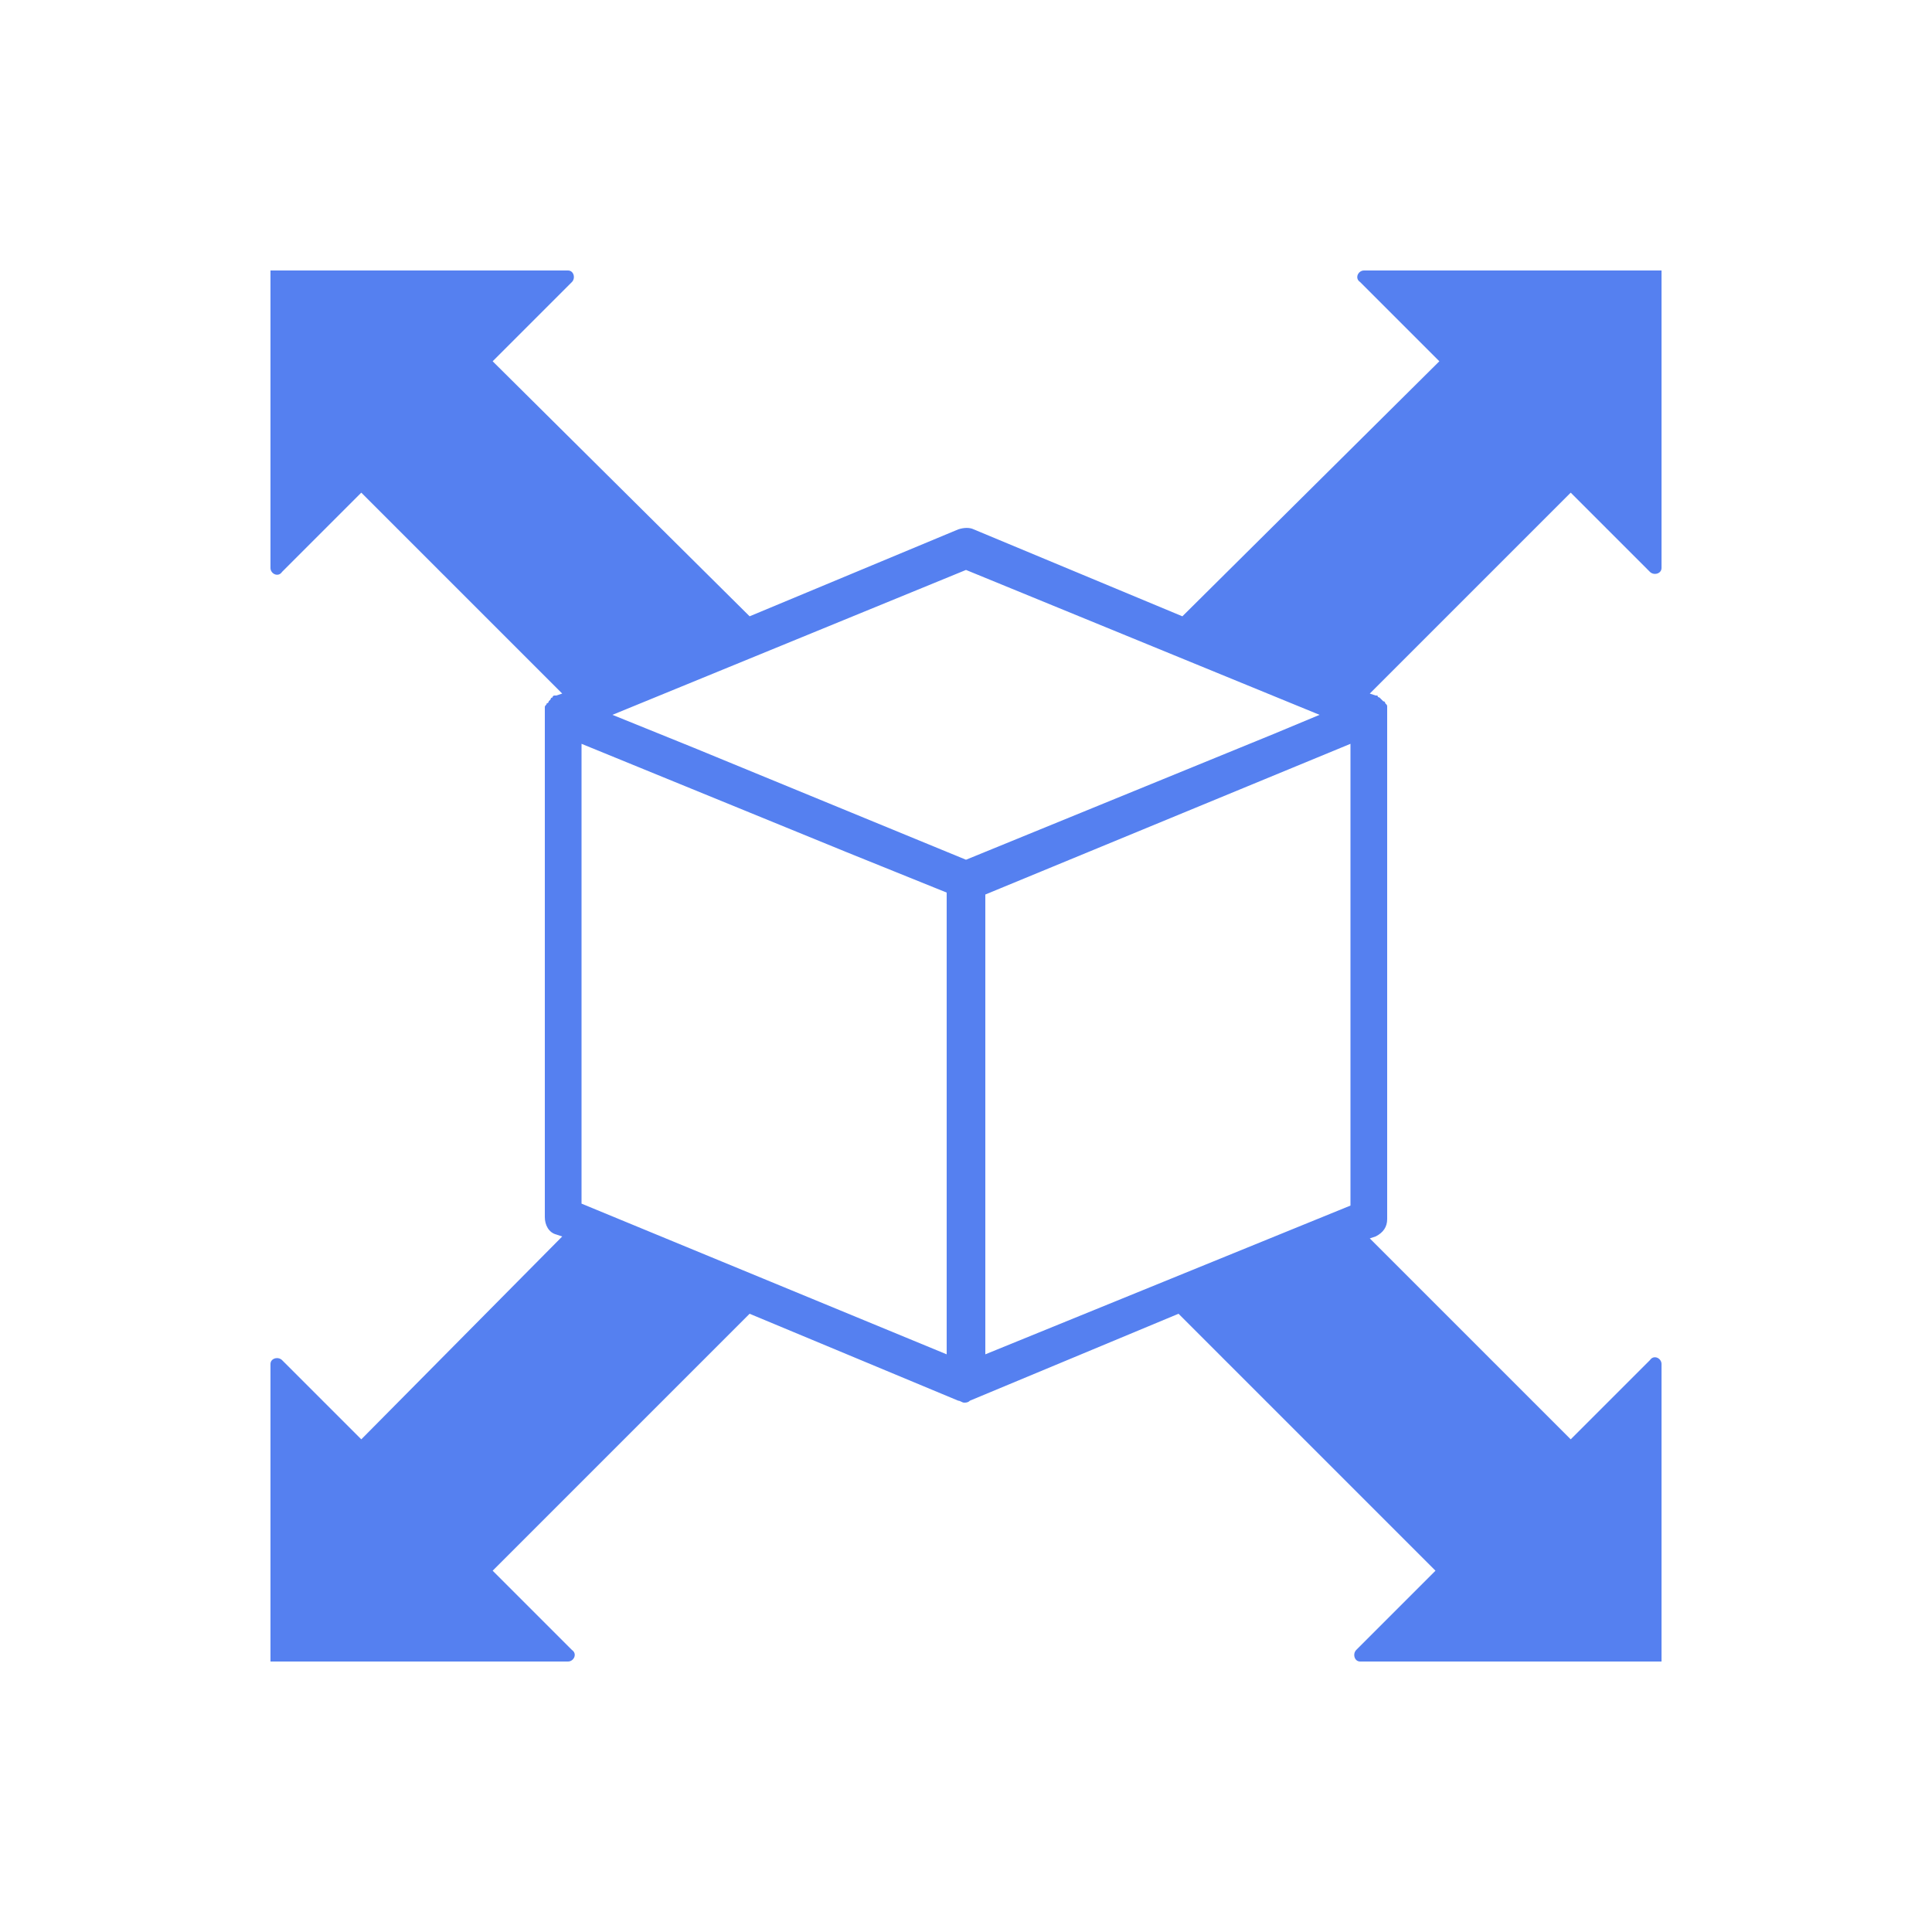 <?xml version="1.0" encoding="utf-8"?>
<!-- Generator: Adobe Illustrator 28.2.0, SVG Export Plug-In . SVG Version: 6.00 Build 0)  -->
<svg version="1.1" id="Layer_1" xmlns="http://www.w3.org/2000/svg" xmlns:xlink="http://www.w3.org/1999/xlink" x="0px" y="0px"
	 viewBox="0 0 100 100" style="enable-background:new 0 0 100 100;" xml:space="preserve">
<style type="text/css">
	.st0{fill:#5580F0;}
</style>
<path class="st0" d="M85.4,29.6c0.2,0.2,0.6,0.1,0.6-0.2V14H70.6c-0.3,0-0.5,0.4-0.2,0.6l4.1,4.1L61.2,31.9l-10.8-4.5
	c-0.2-0.1-0.5-0.1-0.8,0l-10.8,4.5L25.5,18.7l4.1-4.1c0.2-0.2,0.1-0.6-0.2-0.6H14v15.4c0,0.3,0.4,0.5,0.6,0.2l4.1-4.1l10.4,10.4
	l-0.3,0.1c0,0,0,0-0.1,0c0,0-0.1,0-0.1,0.1c0,0,0,0,0,0c0,0-0.1,0-0.1,0.1c0,0-0.1,0.1-0.1,0.1c0,0,0,0.1-0.1,0.1
	c0,0.1-0.1,0.1-0.1,0.2c0,0,0,0.1,0,0.1c0,0.1,0,0.2,0,0.3v26c0,0.4,0.2,0.8,0.6,0.9l0.3,0.1L18.7,74.5l-4.1-4.1
	c-0.2-0.2-0.6-0.1-0.6,0.2V86h15.4c0.3,0,0.5-0.4,0.2-0.6l-4.1-4.1l13.3-13.3l10.8,4.5c0,0,0,0,0,0c0.1,0,0.2,0.1,0.3,0.1
	s0.2,0,0.3-0.1c0,0,0,0,0,0l10.8-4.5l13.3,13.3l-4.1,4.1c-0.2,0.2-0.1,0.6,0.2,0.6H86V70.6c0-0.3-0.4-0.5-0.6-0.2l-4.1,4.1
	L70.9,64.1l0.3-0.1c0.4-0.2,0.6-0.5,0.6-0.9V37c0-0.1,0-0.2,0-0.3c0,0,0-0.1,0-0.1c0-0.1,0-0.1-0.1-0.2c0,0,0-0.1-0.1-0.1
	c0,0-0.1-0.1-0.1-0.1c0,0,0,0-0.1-0.1c0,0,0,0,0,0c0,0-0.1,0-0.1-0.1c0,0,0,0-0.1,0l-0.3-0.1l10.4-10.4L85.4,29.6z M49,70.1
	l-18.9-7.8V38.5l13.7,5.6l5.2,2.1V70.1z M50,29.5L68.3,37l-2.4,1L50,44.5l-14.1-5.8L31.7,37L50,29.5z M51,46.3l18.9-7.8v23.9
	L51,70.1V46.3z"/>
</svg>
